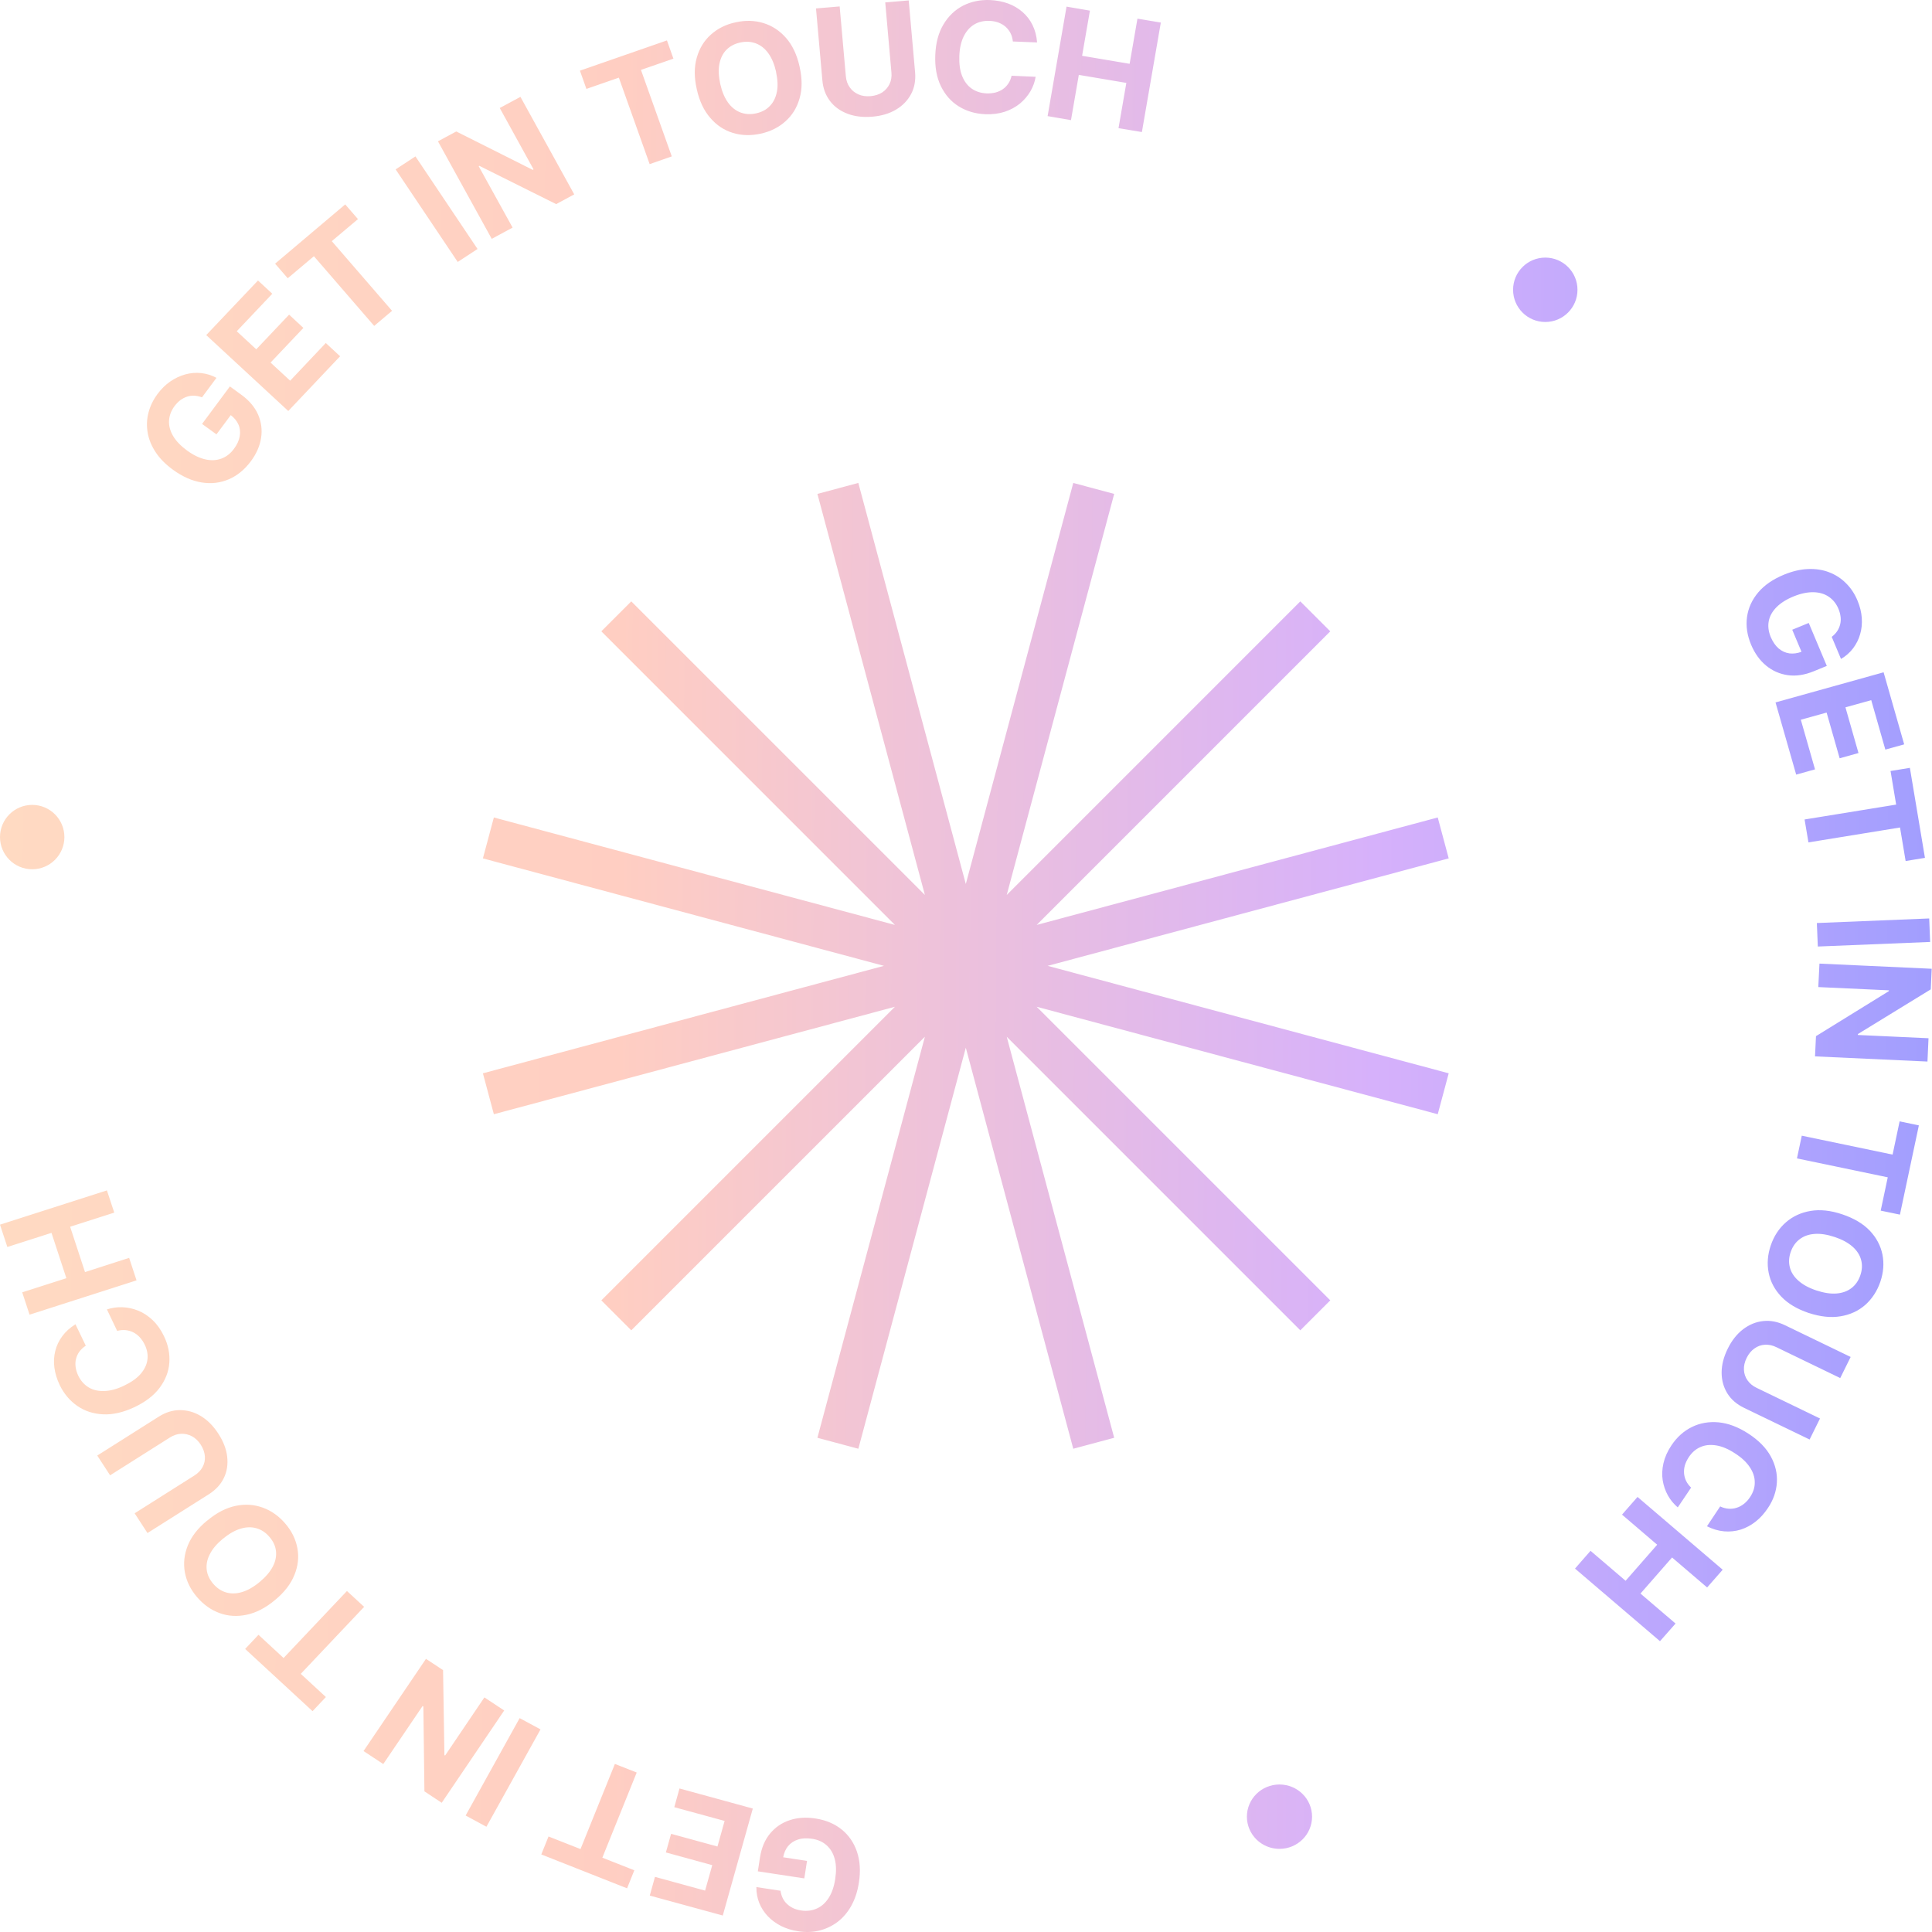 <svg width="100" height="100" viewBox="0 0 100 100" fill="none" xmlns="http://www.w3.org/2000/svg">
<path fill-rule="evenodd" clip-rule="evenodd" d="M53.669 2.196L52.425 2.147C52.41 1.988 52.37 1.845 52.304 1.717C52.239 1.588 52.154 1.48 52.05 1.386C51.944 1.292 51.819 1.223 51.68 1.168C51.54 1.114 51.385 1.089 51.22 1.079C50.92 1.07 50.655 1.129 50.425 1.267C50.195 1.406 50.015 1.613 49.88 1.885C49.745 2.161 49.67 2.497 49.655 2.893C49.64 3.303 49.685 3.648 49.8 3.935C49.915 4.217 50.075 4.434 50.295 4.587C50.515 4.74 50.77 4.819 51.06 4.834C51.225 4.839 51.38 4.824 51.52 4.79C51.665 4.75 51.79 4.696 51.904 4.617C52.02 4.538 52.114 4.439 52.19 4.325C52.27 4.207 52.325 4.073 52.359 3.92L53.604 3.975C53.564 4.236 53.469 4.488 53.334 4.726C53.194 4.963 53.014 5.175 52.794 5.358C52.569 5.541 52.309 5.684 52.01 5.783C51.71 5.882 51.37 5.926 51 5.911C50.48 5.891 50.025 5.753 49.625 5.506C49.225 5.259 48.92 4.908 48.7 4.459C48.48 4.009 48.385 3.471 48.41 2.848C48.435 2.221 48.575 1.692 48.835 1.262C49.09 0.832 49.43 0.511 49.845 0.294C50.265 0.081 50.73 -0.017 51.24 0.002C51.575 0.017 51.885 0.077 52.175 0.18C52.459 0.284 52.709 0.432 52.924 0.62C53.139 0.808 53.314 1.03 53.444 1.297C53.574 1.564 53.654 1.86 53.679 2.196H53.669ZM47.035 0.022L45.81 0.126L45.821 0.136L46.14 3.752C46.16 3.969 46.13 4.167 46.045 4.345C45.96 4.523 45.836 4.666 45.67 4.78C45.501 4.888 45.295 4.957 45.06 4.977C44.821 4.997 44.611 4.967 44.426 4.883C44.241 4.799 44.091 4.681 43.981 4.518C43.866 4.36 43.801 4.167 43.781 3.95L43.461 0.333L42.236 0.437L42.566 4.157C42.601 4.577 42.736 4.933 42.961 5.229C43.186 5.526 43.491 5.743 43.866 5.886C44.241 6.03 44.671 6.079 45.151 6.039C45.63 6 46.04 5.876 46.385 5.669C46.73 5.461 46.985 5.195 47.16 4.864C47.335 4.533 47.4 4.157 47.365 3.742L47.035 0.022ZM41.386 3.451C41.526 4.063 41.526 4.612 41.386 5.091C41.251 5.57 41.006 5.97 40.651 6.282C40.301 6.598 39.871 6.81 39.371 6.919C38.866 7.028 38.386 7.018 37.936 6.88C37.481 6.741 37.091 6.484 36.766 6.104C36.436 5.728 36.201 5.234 36.066 4.622C35.926 4.009 35.926 3.466 36.066 2.982C36.201 2.502 36.446 2.102 36.796 1.791C37.146 1.475 37.576 1.262 38.081 1.154C38.581 1.045 39.061 1.055 39.511 1.193C39.966 1.331 40.356 1.588 40.686 1.964C41.016 2.339 41.251 2.838 41.386 3.446V3.451ZM40.171 3.718C40.081 3.322 39.946 3.001 39.766 2.754C39.586 2.507 39.371 2.339 39.121 2.245C38.871 2.152 38.606 2.137 38.311 2.201C38.021 2.265 37.786 2.389 37.601 2.576C37.416 2.764 37.296 3.006 37.236 3.308C37.176 3.604 37.196 3.955 37.281 4.35C37.371 4.745 37.506 5.066 37.686 5.313C37.866 5.56 38.081 5.728 38.331 5.822C38.581 5.916 38.846 5.931 39.136 5.867C39.426 5.803 39.666 5.679 39.846 5.486C40.031 5.299 40.151 5.056 40.211 4.755C40.271 4.459 40.251 4.108 40.166 3.713L40.171 3.718ZM30.017 3.658L30.352 4.602L32.032 4.019L33.626 8.495L34.771 8.095L33.176 3.618L34.856 3.036L34.521 2.092L30.017 3.658ZM26.937 5.012L26.938 5.014L25.867 5.59L27.617 8.767L27.572 8.791L23.617 6.805L22.668 7.314L25.452 12.363L26.532 11.78L24.777 8.604L24.812 8.584L28.787 10.565L29.722 10.061L26.938 5.014L26.942 5.012H26.937ZM24.717 12.887L21.503 8.095L20.478 8.767L23.692 13.559L24.717 12.887ZM14.899 14.409L14.894 14.403L16.248 13.262L19.368 16.869L20.293 16.088L17.173 12.482L18.528 11.341L17.868 10.58L14.239 13.648L14.894 14.403L14.893 14.404L14.899 14.409ZM10.674 17.344L14.919 21.271V21.276L17.603 18.44L16.863 17.754L15.019 19.705L14.004 18.767L15.704 16.973L14.964 16.286L13.264 18.08L12.254 17.146L14.094 15.204L13.354 14.518L10.674 17.344ZM10.059 20.481C10.189 20.491 10.319 20.515 10.454 20.565L10.464 20.555L11.204 19.557C10.949 19.419 10.684 19.34 10.409 19.31C10.134 19.28 9.859 19.305 9.589 19.379C9.319 19.453 9.059 19.577 8.814 19.745C8.569 19.913 8.349 20.13 8.154 20.392C7.929 20.698 7.769 21.024 7.684 21.365C7.594 21.706 7.584 22.052 7.644 22.398C7.704 22.749 7.844 23.084 8.059 23.411C8.274 23.737 8.574 24.038 8.954 24.315C9.449 24.675 9.944 24.893 10.439 24.972C10.934 25.051 11.399 24.997 11.839 24.809C12.279 24.621 12.659 24.31 12.984 23.875C13.274 23.485 13.449 23.084 13.514 22.665C13.579 22.245 13.524 21.845 13.359 21.459C13.189 21.074 12.899 20.728 12.489 20.431L11.899 20.002L10.459 21.943L11.204 22.482L11.944 21.487C12.128 21.629 12.258 21.785 12.339 21.968C12.424 22.156 12.444 22.358 12.409 22.576C12.374 22.793 12.274 23.01 12.109 23.233C11.929 23.475 11.714 23.643 11.459 23.737C11.204 23.831 10.924 23.845 10.624 23.776C10.319 23.707 10.004 23.554 9.679 23.317C9.354 23.08 9.114 22.828 8.959 22.566C8.804 22.299 8.734 22.037 8.749 21.77C8.764 21.509 8.859 21.257 9.034 21.019C9.129 20.896 9.229 20.792 9.339 20.708C9.449 20.629 9.564 20.57 9.684 20.53C9.804 20.491 9.929 20.476 10.059 20.481ZM55.204 0.343L54.224 6.01L55.434 6.218L55.839 3.876L58.299 4.291L57.894 6.633L59.104 6.835L60.084 1.168L58.874 0.966L58.469 3.303L56.009 2.888L56.414 0.551L55.204 0.343ZM94.82 32.956C94.935 32.867 95.025 32.768 95.095 32.664C95.165 32.56 95.215 32.442 95.245 32.323C95.275 32.205 95.285 32.071 95.27 31.938C95.255 31.804 95.22 31.661 95.16 31.518C95.045 31.246 94.88 31.039 94.655 30.886C94.435 30.737 94.17 30.658 93.86 30.653C93.55 30.648 93.21 30.718 92.835 30.871C92.46 31.024 92.165 31.212 91.95 31.429C91.735 31.646 91.6 31.888 91.55 32.15C91.501 32.412 91.535 32.684 91.65 32.965C91.755 33.217 91.895 33.42 92.06 33.563C92.23 33.706 92.415 33.791 92.625 33.82C92.824 33.843 93.028 33.818 93.245 33.736L92.765 32.595L93.62 32.244L94.555 34.467L93.88 34.744C93.41 34.937 92.96 35.006 92.54 34.947C92.12 34.887 91.745 34.724 91.415 34.453C91.085 34.181 90.831 33.825 90.641 33.38C90.431 32.882 90.361 32.402 90.426 31.933C90.491 31.463 90.686 31.044 91.005 30.663C91.326 30.283 91.775 29.977 92.34 29.744C92.775 29.566 93.19 29.468 93.585 29.453C93.98 29.438 94.345 29.492 94.675 29.621C95.01 29.749 95.3 29.937 95.55 30.189C95.8 30.436 96 30.737 96.145 31.088C96.27 31.389 96.345 31.686 96.365 31.982C96.385 32.279 96.36 32.56 96.28 32.827C96.205 33.094 96.08 33.336 95.915 33.558C95.75 33.776 95.54 33.959 95.29 34.107L94.81 32.965L94.82 32.956ZM91.901 36.357L91.895 36.359L91.9 36.354L91.901 36.357ZM91.901 36.357L97.495 34.798L98.56 38.528L97.585 38.799L96.855 36.24L95.52 36.611L96.195 38.977L95.22 39.249L94.545 36.882L93.21 37.253L93.945 39.822L92.97 40.094L91.901 36.357ZM97.855 39.907L98.855 39.744L99.635 44.403L98.635 44.566L98.345 42.831L93.605 43.602L93.405 42.416L98.145 41.646L97.855 39.912V39.907ZM94.09 48.992L99.904 48.755L99.855 47.539L94.04 47.776L94.09 48.992ZM99.755 54.945L93.945 54.678L93.995 53.631L97.77 51.299V51.259L94.115 51.091L94.175 49.876L99.985 50.143L99.935 51.21L96.165 53.522V53.571L99.82 53.739L99.765 54.95L99.755 54.945ZM99.32 58.25L98.33 58.042L98.325 58.037L97.96 59.762L93.26 58.783L93.01 59.959L97.71 60.938L97.345 62.662L98.34 62.869L99.32 58.25ZM93.615 67.959C93.015 67.756 92.54 67.474 92.195 67.109C91.85 66.743 91.635 66.333 91.545 65.874C91.455 65.414 91.49 64.945 91.655 64.461C91.82 63.977 92.08 63.581 92.435 63.27C92.79 62.959 93.215 62.761 93.715 62.677C94.215 62.593 94.76 62.653 95.36 62.855C95.96 63.058 96.435 63.339 96.78 63.7C97.125 64.065 97.34 64.475 97.435 64.935C97.525 65.394 97.49 65.864 97.325 66.348C97.16 66.827 96.9 67.222 96.55 67.538C96.195 67.85 95.77 68.047 95.27 68.131C94.77 68.215 94.22 68.156 93.62 67.959H93.615ZM94.015 66.793C94.405 66.921 94.75 66.975 95.06 66.951C95.365 66.926 95.625 66.832 95.835 66.669C96.045 66.506 96.195 66.289 96.29 66.012C96.385 65.735 96.4 65.469 96.33 65.212C96.265 64.96 96.115 64.727 95.885 64.525C95.655 64.322 95.345 64.154 94.96 64.026C94.57 63.897 94.225 63.843 93.915 63.868C93.605 63.892 93.35 63.986 93.14 64.149C92.93 64.312 92.78 64.53 92.685 64.806C92.59 65.083 92.575 65.35 92.645 65.607C92.71 65.859 92.86 66.091 93.09 66.293C93.32 66.496 93.625 66.664 94.015 66.793ZM94.203 73.421L94.205 73.417L94.215 73.427L94.203 73.421ZM90.915 71.831L94.203 73.421L93.665 74.509L90.271 72.869C89.891 72.686 89.601 72.434 89.406 72.118C89.211 71.802 89.111 71.441 89.111 71.046C89.111 70.651 89.216 70.236 89.426 69.811C89.636 69.381 89.906 69.045 90.221 68.803C90.541 68.561 90.885 68.418 91.26 68.378C91.635 68.338 92.01 68.408 92.395 68.596L95.79 70.236L95.25 71.328L91.95 69.732C91.75 69.633 91.555 69.593 91.356 69.603C91.156 69.613 90.975 69.677 90.811 69.796C90.646 69.91 90.511 70.073 90.406 70.285C90.301 70.498 90.256 70.705 90.266 70.903C90.276 71.1 90.336 71.283 90.451 71.446C90.566 71.609 90.721 71.738 90.915 71.831ZM88.351 79L89.036 77.972C89.181 78.042 89.326 78.081 89.471 78.091C89.616 78.101 89.756 78.086 89.886 78.042C90.021 78.002 90.146 77.933 90.266 77.839C90.385 77.745 90.49 77.632 90.581 77.493C90.746 77.246 90.831 76.989 90.826 76.722C90.826 76.456 90.74 76.194 90.57 75.942C90.4 75.685 90.151 75.448 89.811 75.231C89.466 75.003 89.141 74.865 88.836 74.815C88.531 74.766 88.256 74.791 88.016 74.899C87.771 75.003 87.571 75.181 87.411 75.423C87.321 75.561 87.256 75.695 87.211 75.838C87.171 75.977 87.156 76.115 87.166 76.253C87.176 76.391 87.211 76.52 87.271 76.648C87.331 76.777 87.421 76.89 87.531 76.999L86.841 78.022C86.636 77.849 86.466 77.646 86.331 77.404C86.196 77.162 86.106 76.9 86.061 76.619C86.016 76.337 86.031 76.041 86.101 75.734C86.171 75.428 86.306 75.122 86.511 74.815C86.796 74.386 87.151 74.069 87.571 73.862C87.991 73.654 88.451 73.575 88.956 73.62C89.456 73.669 89.971 73.862 90.501 74.208C91.031 74.554 91.415 74.944 91.655 75.384C91.895 75.823 92 76.273 91.97 76.737C91.94 77.202 91.785 77.646 91.5 78.066C91.315 78.343 91.106 78.575 90.865 78.763C90.626 78.951 90.371 79.084 90.096 79.173C89.821 79.257 89.536 79.287 89.241 79.262C88.946 79.237 88.646 79.148 88.341 78.995L88.351 79ZM89.166 81.248L84.766 77.488L84.761 77.478L83.956 78.397L85.776 79.954L84.141 81.821L82.326 80.27L81.522 81.189L85.921 84.948L86.726 84.034L84.911 82.483L86.546 80.615L88.361 82.167L89.166 81.248ZM40.396 97.848C40.416 97.991 40.451 98.115 40.506 98.233C40.561 98.347 40.631 98.451 40.726 98.539C40.816 98.628 40.926 98.702 41.046 98.762C41.166 98.821 41.311 98.861 41.466 98.885C41.761 98.93 42.031 98.895 42.276 98.786C42.521 98.678 42.725 98.495 42.891 98.238C43.056 97.981 43.17 97.655 43.23 97.26C43.291 96.865 43.285 96.519 43.206 96.222C43.126 95.926 42.986 95.689 42.785 95.511C42.586 95.333 42.336 95.219 42.031 95.175C41.756 95.135 41.511 95.145 41.301 95.215C41.091 95.284 40.921 95.397 40.786 95.56C40.662 95.715 40.579 95.906 40.537 96.132L41.771 96.321L41.631 97.225L39.226 96.86L39.336 96.143C39.416 95.644 39.586 95.234 39.856 94.908C40.126 94.582 40.461 94.35 40.866 94.216C41.271 94.078 41.716 94.049 42.196 94.123C42.736 94.202 43.191 94.394 43.56 94.691C43.93 94.987 44.195 95.373 44.355 95.842C44.515 96.311 44.55 96.845 44.455 97.448C44.385 97.907 44.25 98.307 44.06 98.648C43.87 98.989 43.63 99.266 43.346 99.483C43.06 99.695 42.745 99.844 42.401 99.928C42.056 100.012 41.691 100.022 41.311 99.962C40.986 99.913 40.691 99.819 40.421 99.686C40.156 99.547 39.926 99.379 39.736 99.177C39.546 98.974 39.396 98.742 39.296 98.49C39.196 98.233 39.146 97.966 39.151 97.675L40.386 97.863L40.396 97.848ZM37.411 99.147L38.966 93.609H38.961L35.171 92.571L34.901 93.54L37.506 94.251L37.136 95.575L34.736 94.918L34.466 95.882L36.866 96.539L36.496 97.858L33.901 97.146L33.632 98.115L37.411 99.147ZM32.831 96.81L32.457 97.739L28.017 95.985L28.392 95.056L30.047 95.708L31.827 91.301L32.956 91.746L31.177 96.153L32.831 96.805V96.81ZM26.897 88.93L24.102 93.969H24.098L25.177 94.552L27.977 89.513L26.897 88.93ZM18.813 90.64L22.048 85.862L22.933 86.445L23.003 90.842L23.038 90.867L25.072 87.858L26.097 88.535L22.863 93.312L21.968 92.72L21.913 88.332L21.873 88.303L19.838 91.307L18.818 90.635L18.813 90.64ZM16.178 88.57L16.868 87.838L15.568 86.638L18.848 83.17L17.958 82.35L14.678 85.818L13.379 84.617L12.689 85.349L16.178 88.57ZM10.729 78.704C11.214 78.298 11.704 78.046 12.199 77.943C12.694 77.839 13.164 77.874 13.608 78.037C14.053 78.2 14.438 78.476 14.768 78.862C15.103 79.252 15.308 79.677 15.393 80.136C15.478 80.596 15.428 81.06 15.238 81.52C15.053 81.984 14.718 82.419 14.233 82.819C13.748 83.224 13.259 83.476 12.764 83.58C12.269 83.683 11.799 83.654 11.359 83.491C10.914 83.328 10.529 83.051 10.194 82.661C9.864 82.27 9.654 81.851 9.569 81.386C9.484 80.922 9.534 80.462 9.719 79.998C9.904 79.534 10.239 79.099 10.729 78.699V78.704ZM11.534 79.647C11.219 79.909 10.994 80.176 10.859 80.448C10.719 80.719 10.669 80.986 10.699 81.248C10.729 81.51 10.844 81.752 11.034 81.974C11.224 82.196 11.449 82.35 11.704 82.424C11.959 82.498 12.234 82.493 12.529 82.404C12.824 82.315 13.129 82.142 13.444 81.88C13.758 81.618 13.983 81.352 14.123 81.08C14.264 80.808 14.313 80.541 14.284 80.279C14.254 80.018 14.143 79.776 13.948 79.553C13.758 79.326 13.534 79.178 13.279 79.104C13.024 79.03 12.749 79.035 12.454 79.124C12.159 79.212 11.854 79.385 11.539 79.647H11.534ZM5.034 75.339L5.699 76.362L8.794 74.405C8.979 74.287 9.169 74.222 9.369 74.213C9.569 74.203 9.754 74.247 9.934 74.341C10.114 74.435 10.264 74.583 10.394 74.781C10.519 74.978 10.589 75.181 10.604 75.378C10.619 75.576 10.579 75.764 10.484 75.937C10.389 76.11 10.249 76.253 10.064 76.371L6.969 78.328L7.634 79.35L10.814 77.34C11.169 77.112 11.429 76.831 11.589 76.495C11.749 76.159 11.804 75.793 11.759 75.398C11.714 75.003 11.559 74.603 11.299 74.203C11.039 73.802 10.739 73.501 10.394 73.293C10.049 73.086 9.689 72.987 9.314 72.987C8.939 72.987 8.569 73.101 8.214 73.328L5.034 75.339ZM3.905 68.541L3.906 68.544C3.623 68.72 3.397 68.925 3.225 69.159C3.05 69.396 2.925 69.653 2.86 69.929C2.79 70.206 2.775 70.493 2.815 70.789C2.855 71.085 2.945 71.387 3.09 71.688C3.31 72.143 3.615 72.503 4 72.77C4.385 73.037 4.83 73.18 5.334 73.205C5.839 73.23 6.374 73.106 6.949 72.839C7.524 72.567 7.959 72.237 8.259 71.836C8.559 71.436 8.729 71.006 8.764 70.542C8.799 70.082 8.709 69.618 8.484 69.154C8.324 68.823 8.129 68.546 7.899 68.329C7.669 68.111 7.424 67.948 7.154 67.84C6.884 67.731 6.614 67.672 6.334 67.662C6.054 67.652 5.789 67.691 5.534 67.775L6.064 68.887C6.219 68.847 6.364 68.833 6.504 68.847C6.644 68.862 6.774 68.902 6.899 68.961C7.024 69.025 7.134 69.109 7.234 69.218C7.334 69.327 7.419 69.45 7.489 69.598C7.619 69.86 7.664 70.122 7.629 70.384C7.594 70.646 7.474 70.888 7.274 71.12C7.074 71.347 6.784 71.55 6.409 71.728C6.044 71.901 5.709 71.99 5.399 71.999C5.089 72.009 4.82 71.95 4.59 71.812C4.36 71.673 4.18 71.471 4.05 71.204C3.98 71.056 3.935 70.907 3.915 70.759C3.895 70.611 3.9 70.468 3.935 70.335C3.97 70.201 4.025 70.073 4.11 69.959C4.195 69.845 4.305 69.742 4.44 69.653L3.906 68.544L3.92 68.536L3.905 68.541ZM1.53 68.047L7.064 66.273V66.263L6.684 65.107L4.4 65.843L3.63 63.496L5.914 62.765L5.534 61.614L0 63.388L0.38 64.544L2.665 63.813L3.435 66.159L1.15 66.891L1.53 68.047ZM55.552 74.987L57.67 74.419L52.108 53.661L67.304 68.857L68.855 67.306L53.658 52.11L74.417 57.672L74.985 55.554L54.226 49.992L74.985 44.43L74.417 42.312L53.659 47.874L68.855 32.678L67.304 31.127L52.108 46.324L57.67 25.565L55.552 24.997L49.99 45.756L44.427 24.997L42.309 25.564L47.872 46.323L32.675 31.127L31.125 32.677L46.321 47.874L25.562 42.312L24.995 44.43L45.753 49.992L24.995 55.554L25.562 57.672L46.322 52.11L31.125 67.307L32.675 68.857L47.872 53.661L42.309 74.419L44.428 74.987L49.99 54.229L55.552 74.987ZM1.666 44.993C2.587 44.993 3.333 44.247 3.333 43.327C3.333 42.407 2.587 41.661 1.666 41.661C0.746 41.661 0 42.407 0 43.327C0 44.247 0.746 44.993 1.666 44.993ZM67.912 94.031C67.912 94.951 67.157 95.697 66.225 95.697C65.294 95.697 64.539 94.951 64.539 94.031C64.539 93.111 65.294 92.365 66.225 92.365C67.157 92.365 67.912 93.111 67.912 94.031ZM79.984 16.666C80.904 16.666 81.65 15.92 81.65 14.999C81.65 14.079 80.904 13.333 79.984 13.333C79.063 13.333 78.317 14.079 78.317 14.999C78.317 15.92 79.063 16.666 79.984 16.666Z" fill="url(#paint0_linear_143_3100)"/>
<defs>
<linearGradient id="paint0_linear_143_3100" x1="5.63253e-07" y1="23.333" x2="104.654" y2="24.104" gradientUnits="userSpaceOnUse">
<stop stop-color="#FFDAC2"/>
<stop offset="0.307" stop-color="#FFCEC2"/>
<stop offset="0.682" stop-color="#D6B1FB"/>
<stop offset="1" stop-color="#999BFF"/>
</linearGradient>
</defs>
</svg>
